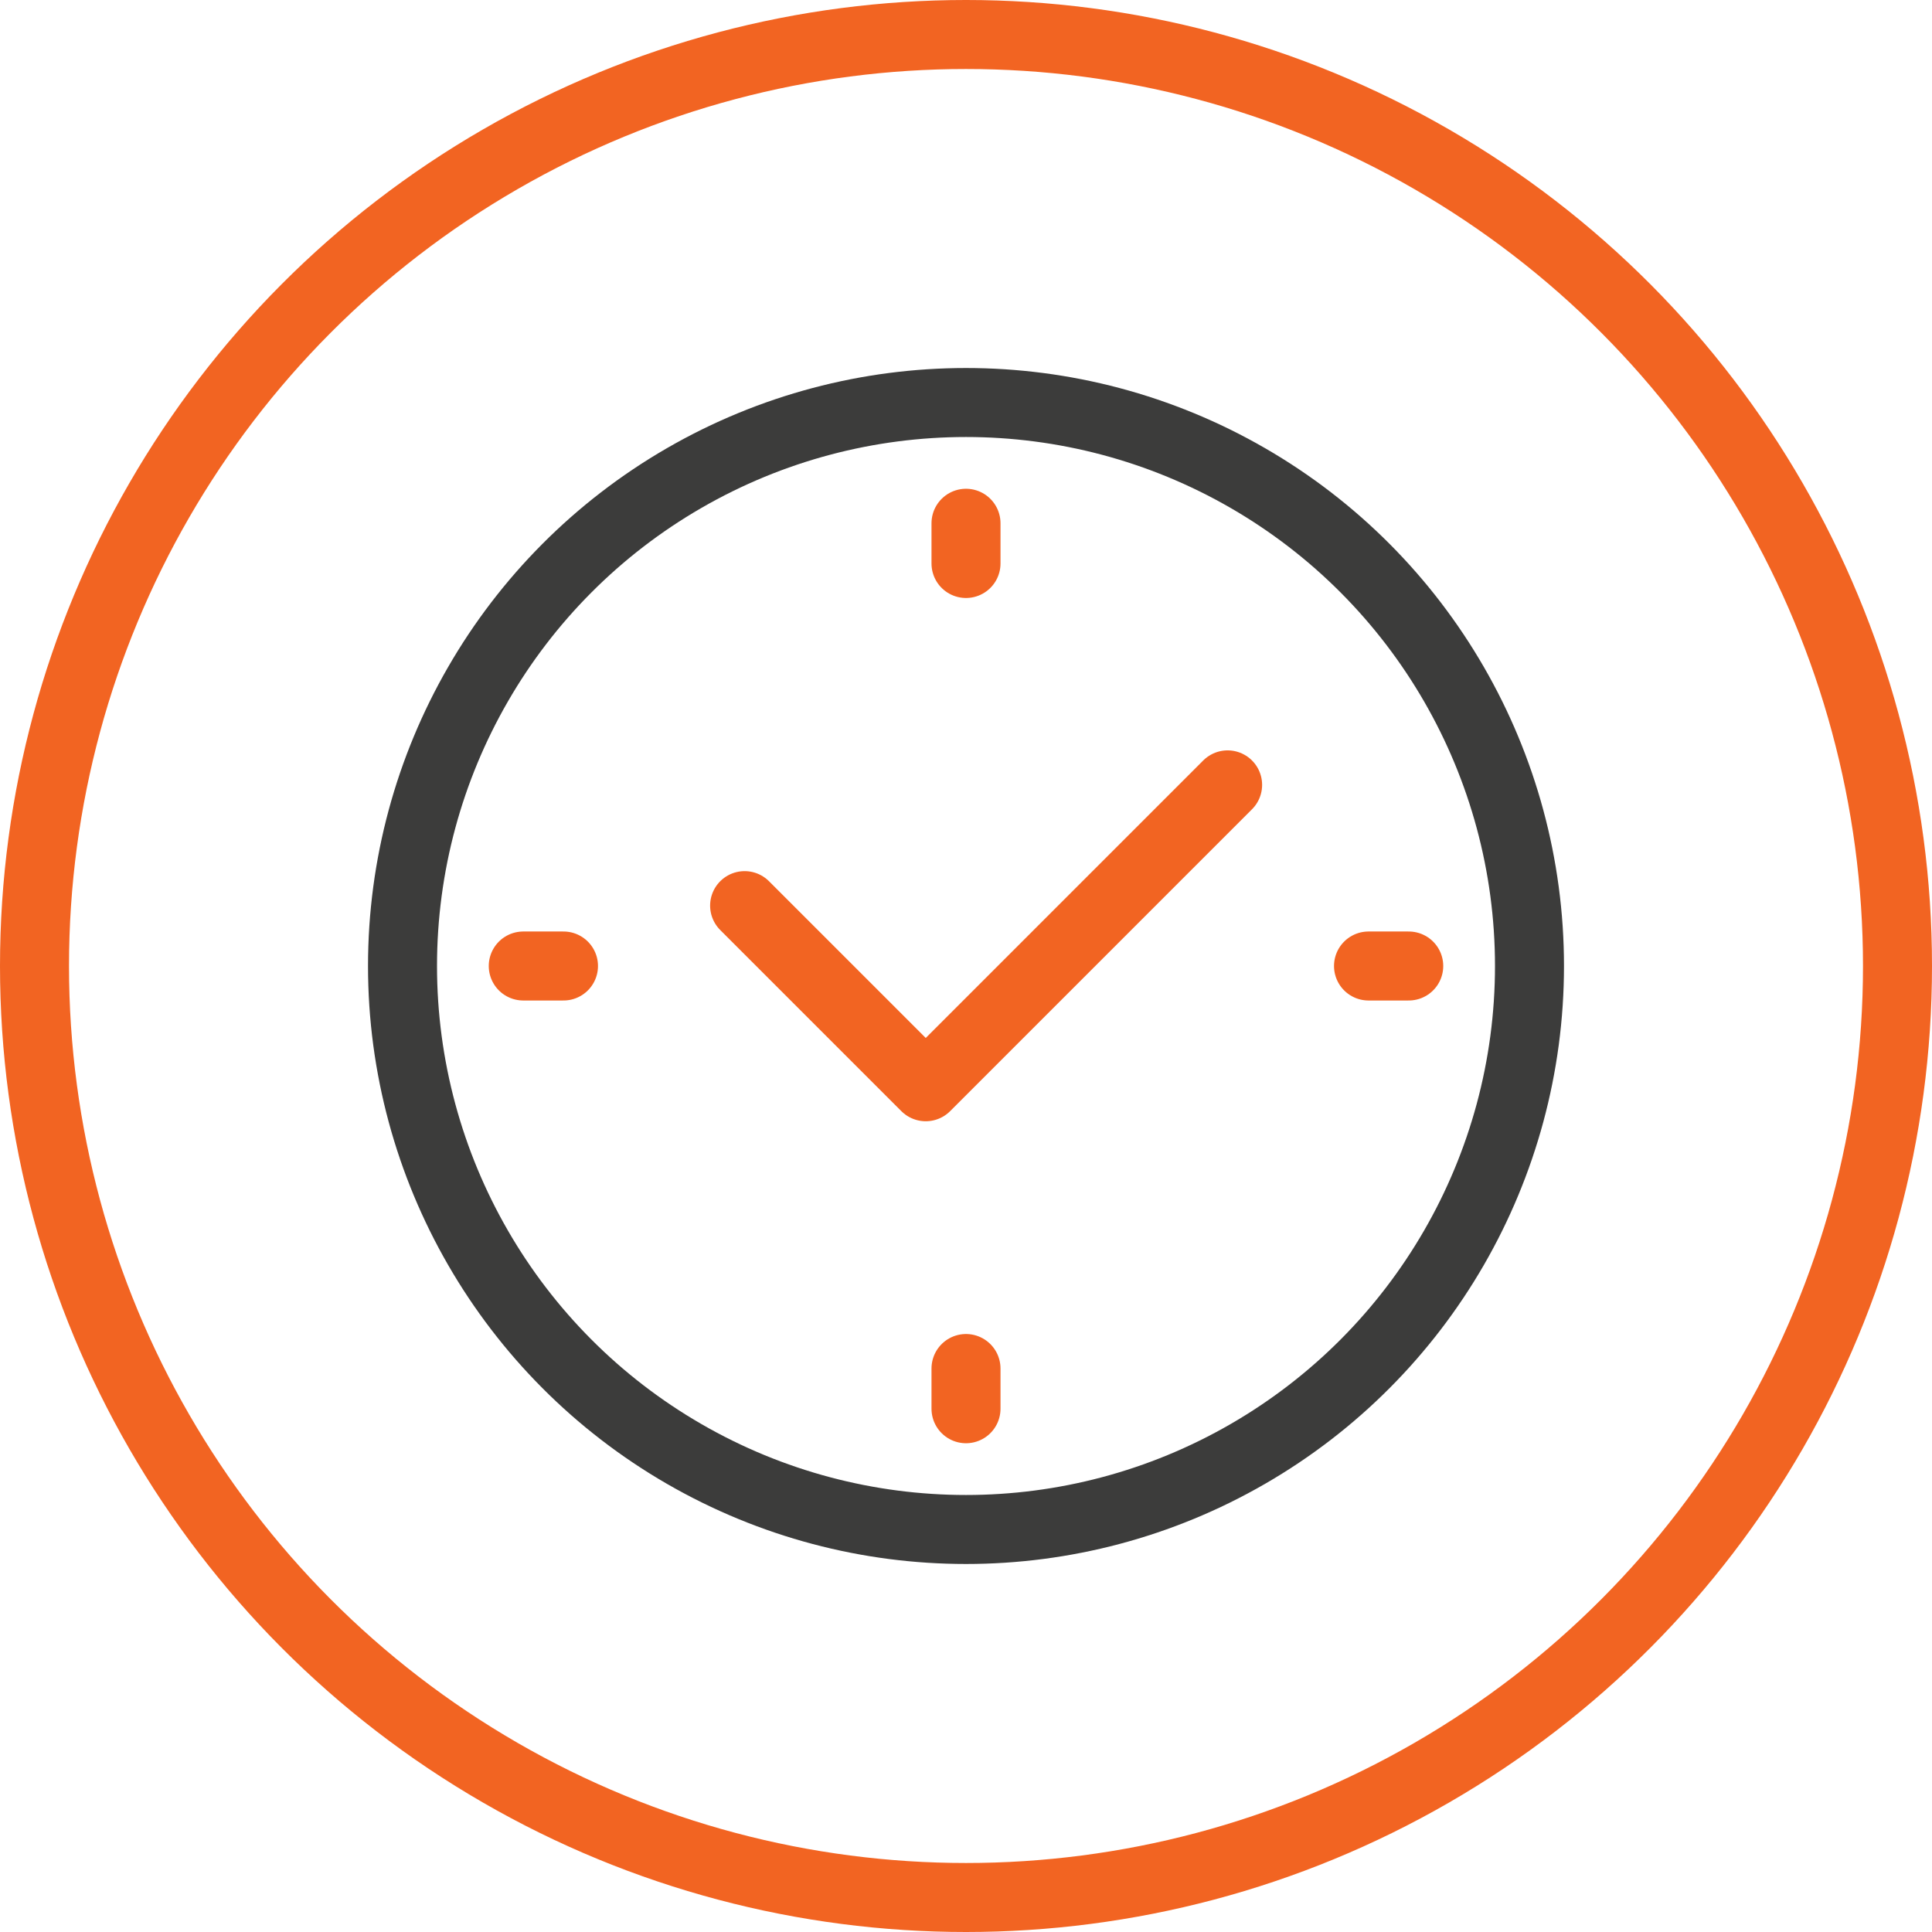 <svg width="56" height="56" viewBox="0 0 56 56" fill="none" xmlns="http://www.w3.org/2000/svg">
<circle cx="28" cy="28" r="27" stroke="#F26422" stroke-width="2"/>
<path d="M28 39.667L28 40.833" stroke="#F26422" stroke-width="2" stroke-linecap="round"/>
<path d="M28 15.167L28 16.333" stroke="#F26422" stroke-width="2" stroke-linecap="round"/>
<path d="M39.667 28H40.833" stroke="#F26422" stroke-width="2" stroke-linecap="round"/>
<path d="M15.167 28H16.333" stroke="#F26422" stroke-width="2" stroke-linecap="round"/>
<circle cx="28" cy="28" r="16.333" stroke="#3C3C3B" stroke-width="2" stroke-miterlimit="3.86" stroke-linecap="round" stroke-linejoin="round"/>
<path d="M21.583 26.25L26.833 31.5L35.583 22.75" stroke="#F26422" stroke-width="2" stroke-linecap="round" stroke-linejoin="round"/>
</svg>
